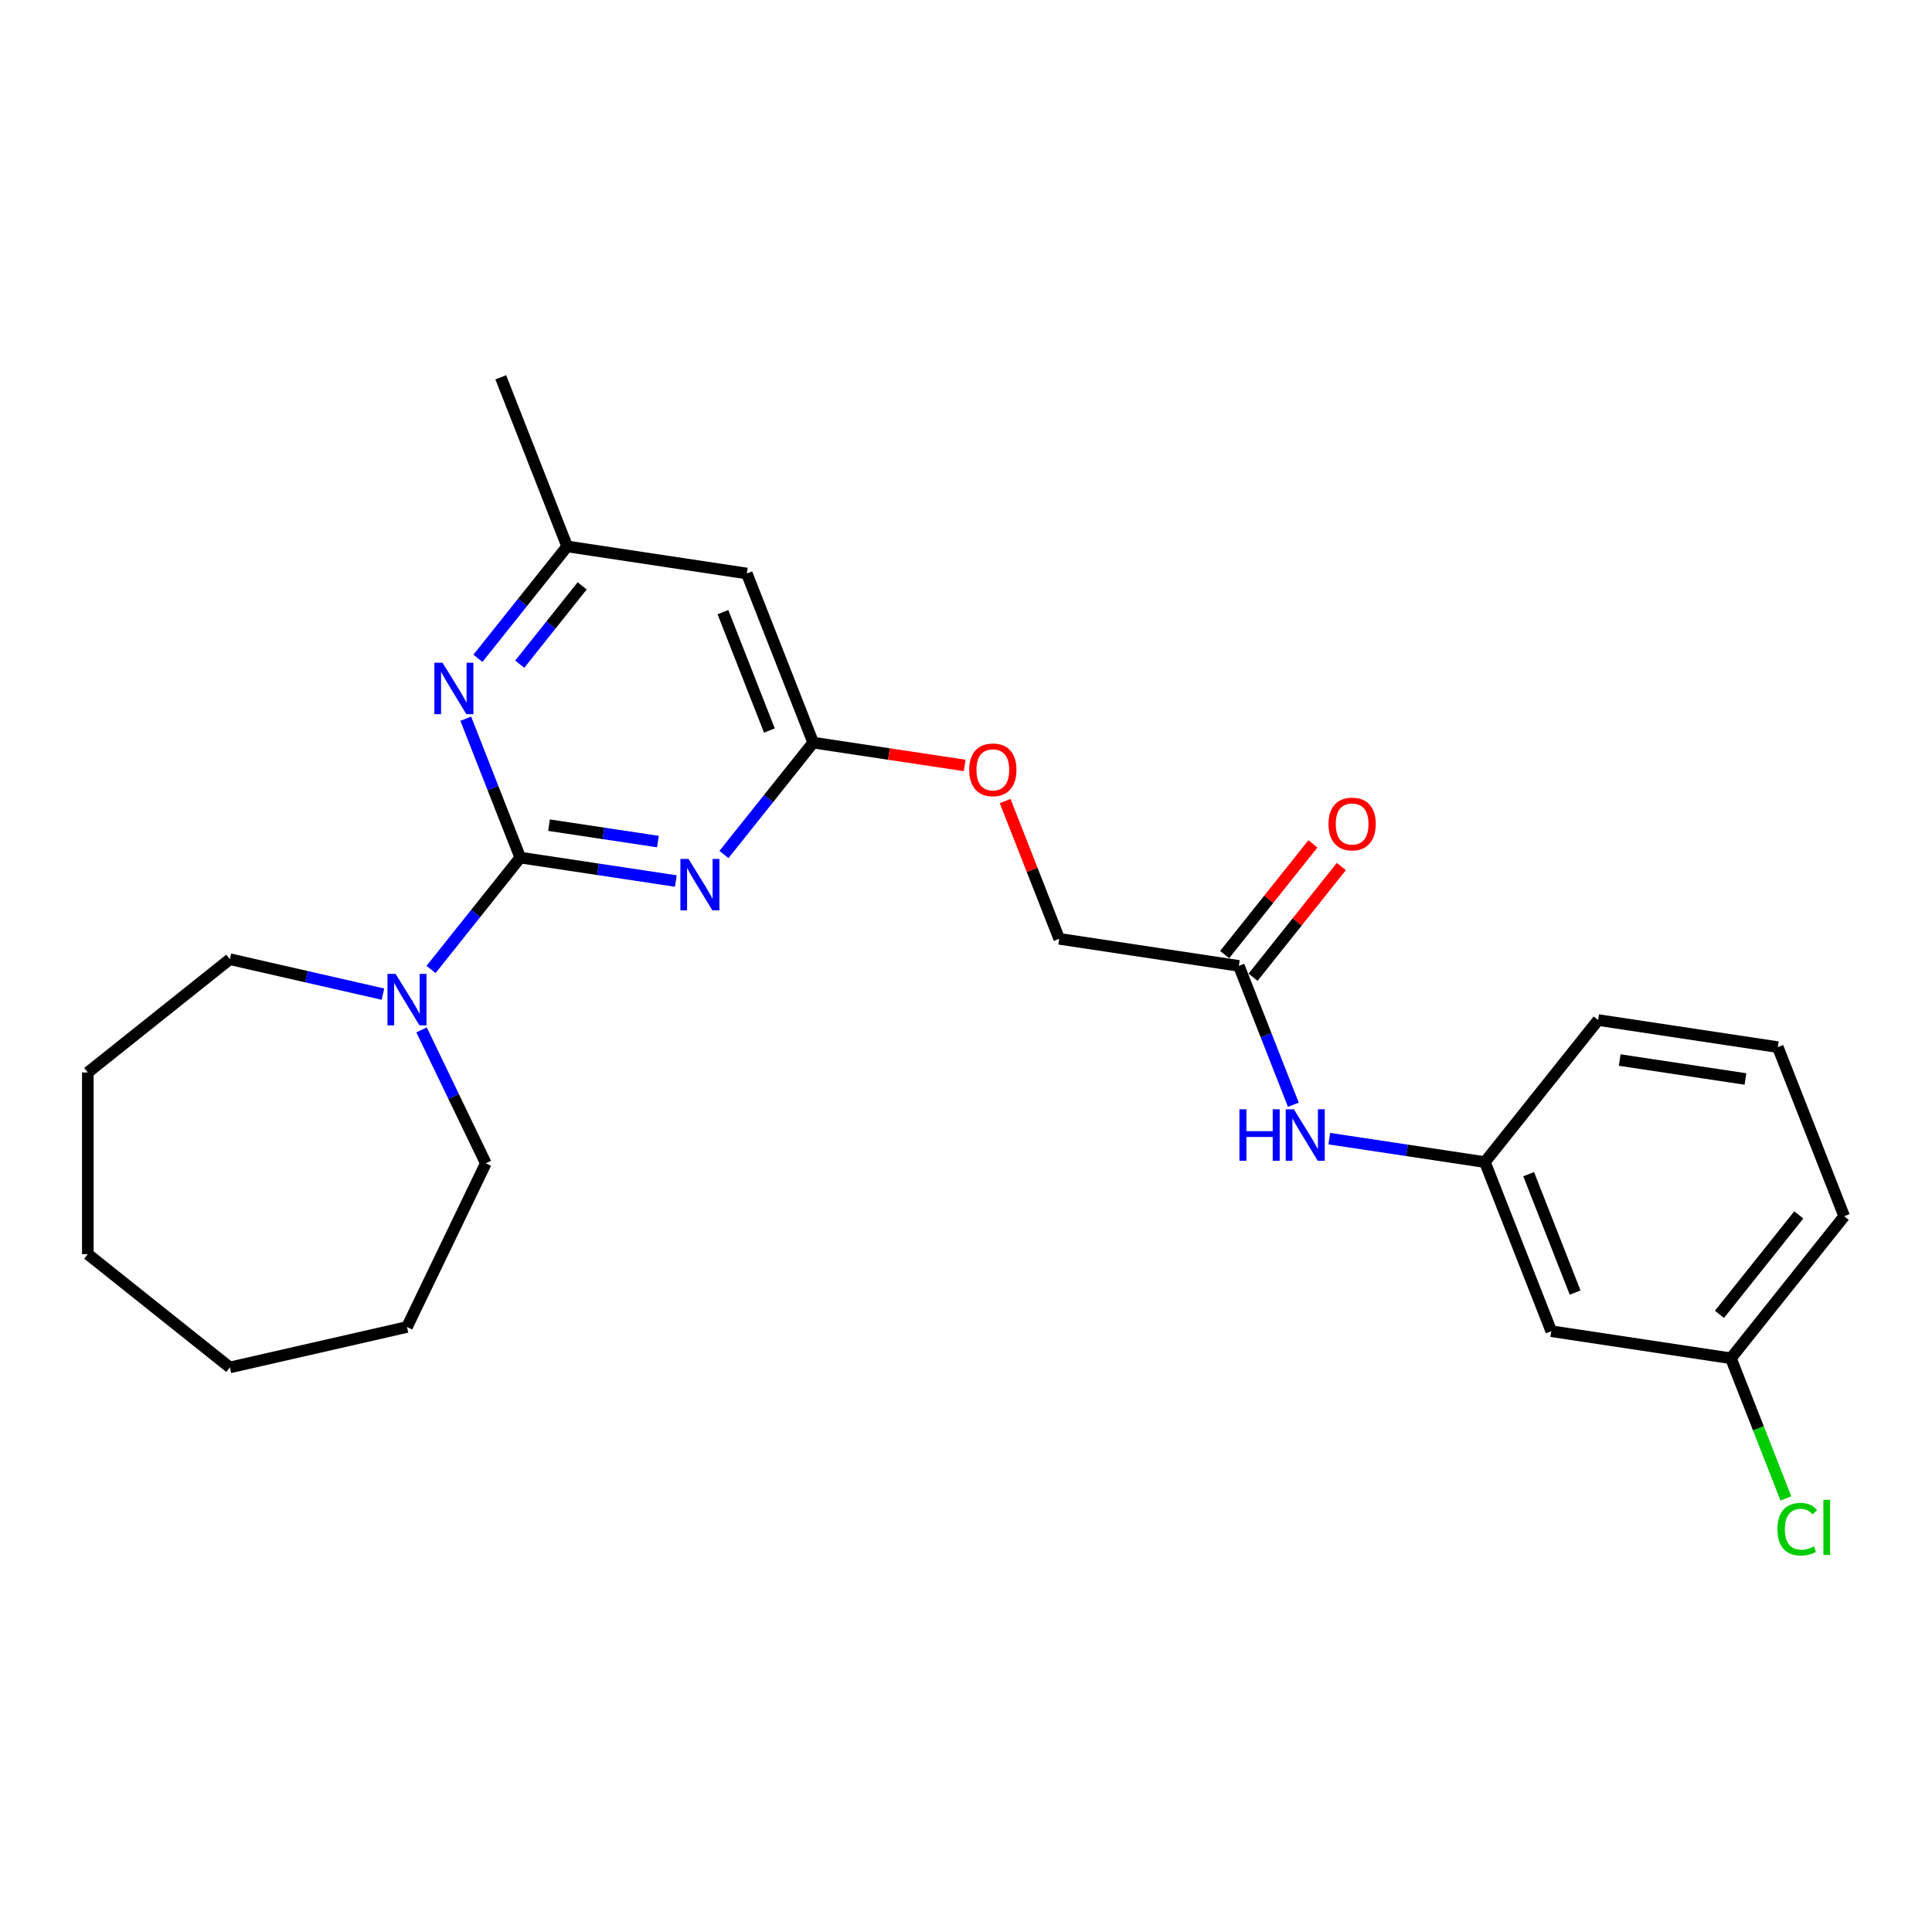 <?xml version='1.0' encoding='iso-8859-1'?>
<svg version='1.1' baseProfile='full'
              xmlns='http://www.w3.org/2000/svg'
                      xmlns:rdkit='http://www.rdkit.org/xml'
                      xmlns:xlink='http://www.w3.org/1999/xlink'
                  xml:space='preserve'
width='1000px' height='1000px' viewBox='0 0 1000 1000'>
<!-- END OF HEADER -->
<rect style='opacity:1.0;fill:#FFFFFF;stroke:none' width='1000' height='1000' x='0' y='0'> </rect>
<path class='bond-0' d='M 269.285,443.882 L 309.553,449.952' style='fill:none;fill-rule:evenodd;stroke:#000000;stroke-width:6px;stroke-linecap:butt;stroke-linejoin:miter;stroke-opacity:1' />
<path class='bond-0' d='M 309.553,449.952 L 349.821,456.021' style='fill:none;fill-rule:evenodd;stroke:#0000FF;stroke-width:6px;stroke-linecap:butt;stroke-linejoin:miter;stroke-opacity:1' />
<path class='bond-0' d='M 284.169,427.106 L 312.356,431.354' style='fill:none;fill-rule:evenodd;stroke:#000000;stroke-width:6px;stroke-linecap:butt;stroke-linejoin:miter;stroke-opacity:1' />
<path class='bond-0' d='M 312.356,431.354 L 340.544,435.603' style='fill:none;fill-rule:evenodd;stroke:#0000FF;stroke-width:6px;stroke-linecap:butt;stroke-linejoin:miter;stroke-opacity:1' />
<path class='bond-1' d='M 269.285,443.882 L 255.182,407.947' style='fill:none;fill-rule:evenodd;stroke:#000000;stroke-width:6px;stroke-linecap:butt;stroke-linejoin:miter;stroke-opacity:1' />
<path class='bond-1' d='M 255.182,407.947 L 241.079,372.013' style='fill:none;fill-rule:evenodd;stroke:#0000FF;stroke-width:6px;stroke-linecap:butt;stroke-linejoin:miter;stroke-opacity:1' />
<path class='bond-2' d='M 269.285,443.882 L 246.195,472.837' style='fill:none;fill-rule:evenodd;stroke:#000000;stroke-width:6px;stroke-linecap:butt;stroke-linejoin:miter;stroke-opacity:1' />
<path class='bond-2' d='M 246.195,472.837 L 223.105,501.791' style='fill:none;fill-rule:evenodd;stroke:#0000FF;stroke-width:6px;stroke-linecap:butt;stroke-linejoin:miter;stroke-opacity:1' />
<path class='bond-3' d='M 374.722,442.285 L 397.812,413.331' style='fill:none;fill-rule:evenodd;stroke:#0000FF;stroke-width:6px;stroke-linecap:butt;stroke-linejoin:miter;stroke-opacity:1' />
<path class='bond-3' d='M 397.812,413.331 L 420.903,384.377' style='fill:none;fill-rule:evenodd;stroke:#000000;stroke-width:6px;stroke-linecap:butt;stroke-linejoin:miter;stroke-opacity:1' />
<path class='bond-6' d='M 247.38,340.734 L 270.471,311.779' style='fill:none;fill-rule:evenodd;stroke:#0000FF;stroke-width:6px;stroke-linecap:butt;stroke-linejoin:miter;stroke-opacity:1' />
<path class='bond-6' d='M 270.471,311.779 L 293.561,282.825' style='fill:none;fill-rule:evenodd;stroke:#000000;stroke-width:6px;stroke-linecap:butt;stroke-linejoin:miter;stroke-opacity:1' />
<path class='bond-6' d='M 269.012,343.774 L 285.175,323.506' style='fill:none;fill-rule:evenodd;stroke:#0000FF;stroke-width:6px;stroke-linecap:butt;stroke-linejoin:miter;stroke-opacity:1' />
<path class='bond-6' d='M 285.175,323.506 L 301.338,303.238' style='fill:none;fill-rule:evenodd;stroke:#000000;stroke-width:6px;stroke-linecap:butt;stroke-linejoin:miter;stroke-opacity:1' />
<path class='bond-15' d='M 218.199,533.07 L 234.827,567.598' style='fill:none;fill-rule:evenodd;stroke:#0000FF;stroke-width:6px;stroke-linecap:butt;stroke-linejoin:miter;stroke-opacity:1' />
<path class='bond-15' d='M 234.827,567.598 L 251.455,602.127' style='fill:none;fill-rule:evenodd;stroke:#000000;stroke-width:6px;stroke-linecap:butt;stroke-linejoin:miter;stroke-opacity:1' />
<path class='bond-16' d='M 198.204,514.561 L 158.59,505.52' style='fill:none;fill-rule:evenodd;stroke:#0000FF;stroke-width:6px;stroke-linecap:butt;stroke-linejoin:miter;stroke-opacity:1' />
<path class='bond-16' d='M 158.59,505.52 L 118.975,496.478' style='fill:none;fill-rule:evenodd;stroke:#000000;stroke-width:6px;stroke-linecap:butt;stroke-linejoin:miter;stroke-opacity:1' />
<path class='bond-10' d='M 420.903,384.377 L 460.108,390.286' style='fill:none;fill-rule:evenodd;stroke:#000000;stroke-width:6px;stroke-linecap:butt;stroke-linejoin:miter;stroke-opacity:1' />
<path class='bond-10' d='M 460.108,390.286 L 499.313,396.195' style='fill:none;fill-rule:evenodd;stroke:#FF0000;stroke-width:6px;stroke-linecap:butt;stroke-linejoin:miter;stroke-opacity:1' />
<path class='bond-25' d='M 420.903,384.377 L 386.547,296.841' style='fill:none;fill-rule:evenodd;stroke:#000000;stroke-width:6px;stroke-linecap:butt;stroke-linejoin:miter;stroke-opacity:1' />
<path class='bond-25' d='M 398.242,378.118 L 374.193,316.842' style='fill:none;fill-rule:evenodd;stroke:#000000;stroke-width:6px;stroke-linecap:butt;stroke-linejoin:miter;stroke-opacity:1' />
<path class='bond-4' d='M 386.547,296.841 L 293.561,282.825' style='fill:none;fill-rule:evenodd;stroke:#000000;stroke-width:6px;stroke-linecap:butt;stroke-linejoin:miter;stroke-opacity:1' />
<path class='bond-5' d='M 641.231,499.944 L 548.244,485.929' style='fill:none;fill-rule:evenodd;stroke:#000000;stroke-width:6px;stroke-linecap:butt;stroke-linejoin:miter;stroke-opacity:1' />
<path class='bond-7' d='M 641.231,499.944 L 655.334,535.879' style='fill:none;fill-rule:evenodd;stroke:#000000;stroke-width:6px;stroke-linecap:butt;stroke-linejoin:miter;stroke-opacity:1' />
<path class='bond-7' d='M 655.334,535.879 L 669.438,571.814' style='fill:none;fill-rule:evenodd;stroke:#0000FF;stroke-width:6px;stroke-linecap:butt;stroke-linejoin:miter;stroke-opacity:1' />
<path class='bond-11' d='M 648.583,505.807 L 671.427,477.162' style='fill:none;fill-rule:evenodd;stroke:#000000;stroke-width:6px;stroke-linecap:butt;stroke-linejoin:miter;stroke-opacity:1' />
<path class='bond-11' d='M 671.427,477.162 L 694.27,448.517' style='fill:none;fill-rule:evenodd;stroke:#FF0000;stroke-width:6px;stroke-linecap:butt;stroke-linejoin:miter;stroke-opacity:1' />
<path class='bond-11' d='M 633.879,494.081 L 656.722,465.436' style='fill:none;fill-rule:evenodd;stroke:#000000;stroke-width:6px;stroke-linecap:butt;stroke-linejoin:miter;stroke-opacity:1' />
<path class='bond-11' d='M 656.722,465.436 L 679.566,436.791' style='fill:none;fill-rule:evenodd;stroke:#FF0000;stroke-width:6px;stroke-linecap:butt;stroke-linejoin:miter;stroke-opacity:1' />
<path class='bond-19' d='M 293.561,282.825 L 259.205,195.289' style='fill:none;fill-rule:evenodd;stroke:#000000;stroke-width:6px;stroke-linecap:butt;stroke-linejoin:miter;stroke-opacity:1' />
<path class='bond-8' d='M 688.037,589.357 L 728.305,595.426' style='fill:none;fill-rule:evenodd;stroke:#0000FF;stroke-width:6px;stroke-linecap:butt;stroke-linejoin:miter;stroke-opacity:1' />
<path class='bond-8' d='M 728.305,595.426 L 768.573,601.496' style='fill:none;fill-rule:evenodd;stroke:#000000;stroke-width:6px;stroke-linecap:butt;stroke-linejoin:miter;stroke-opacity:1' />
<path class='bond-9' d='M 768.573,601.496 L 802.928,689.032' style='fill:none;fill-rule:evenodd;stroke:#000000;stroke-width:6px;stroke-linecap:butt;stroke-linejoin:miter;stroke-opacity:1' />
<path class='bond-9' d='M 791.233,607.755 L 815.282,669.031' style='fill:none;fill-rule:evenodd;stroke:#000000;stroke-width:6px;stroke-linecap:butt;stroke-linejoin:miter;stroke-opacity:1' />
<path class='bond-18' d='M 768.573,601.496 L 827.204,527.975' style='fill:none;fill-rule:evenodd;stroke:#000000;stroke-width:6px;stroke-linecap:butt;stroke-linejoin:miter;stroke-opacity:1' />
<path class='bond-13' d='M 802.928,689.032 L 895.915,703.048' style='fill:none;fill-rule:evenodd;stroke:#000000;stroke-width:6px;stroke-linecap:butt;stroke-linejoin:miter;stroke-opacity:1' />
<path class='bond-12' d='M 520.259,414.623 L 534.252,450.276' style='fill:none;fill-rule:evenodd;stroke:#FF0000;stroke-width:6px;stroke-linecap:butt;stroke-linejoin:miter;stroke-opacity:1' />
<path class='bond-12' d='M 534.252,450.276 L 548.244,485.929' style='fill:none;fill-rule:evenodd;stroke:#000000;stroke-width:6px;stroke-linecap:butt;stroke-linejoin:miter;stroke-opacity:1' />
<path class='bond-14' d='M 895.915,703.048 L 910.147,739.312' style='fill:none;fill-rule:evenodd;stroke:#000000;stroke-width:6px;stroke-linecap:butt;stroke-linejoin:miter;stroke-opacity:1' />
<path class='bond-14' d='M 910.147,739.312 L 924.38,775.576' style='fill:none;fill-rule:evenodd;stroke:#00CC00;stroke-width:6px;stroke-linecap:butt;stroke-linejoin:miter;stroke-opacity:1' />
<path class='bond-27' d='M 895.915,703.048 L 954.545,629.527' style='fill:none;fill-rule:evenodd;stroke:#000000;stroke-width:6px;stroke-linecap:butt;stroke-linejoin:miter;stroke-opacity:1' />
<path class='bond-27' d='M 890.005,680.293 L 931.047,628.829' style='fill:none;fill-rule:evenodd;stroke:#000000;stroke-width:6px;stroke-linecap:butt;stroke-linejoin:miter;stroke-opacity:1' />
<path class='bond-22' d='M 251.455,602.127 L 210.654,686.851' style='fill:none;fill-rule:evenodd;stroke:#000000;stroke-width:6px;stroke-linecap:butt;stroke-linejoin:miter;stroke-opacity:1' />
<path class='bond-21' d='M 118.975,496.478 L 45.455,555.109' style='fill:none;fill-rule:evenodd;stroke:#000000;stroke-width:6px;stroke-linecap:butt;stroke-linejoin:miter;stroke-opacity:1' />
<path class='bond-17' d='M 920.19,541.99 L 827.204,527.975' style='fill:none;fill-rule:evenodd;stroke:#000000;stroke-width:6px;stroke-linecap:butt;stroke-linejoin:miter;stroke-opacity:1' />
<path class='bond-17' d='M 903.439,558.485 L 838.348,548.675' style='fill:none;fill-rule:evenodd;stroke:#000000;stroke-width:6px;stroke-linecap:butt;stroke-linejoin:miter;stroke-opacity:1' />
<path class='bond-20' d='M 920.19,541.99 L 954.545,629.527' style='fill:none;fill-rule:evenodd;stroke:#000000;stroke-width:6px;stroke-linecap:butt;stroke-linejoin:miter;stroke-opacity:1' />
<path class='bond-24' d='M 45.455,555.109 L 45.455,649.146' style='fill:none;fill-rule:evenodd;stroke:#000000;stroke-width:6px;stroke-linecap:butt;stroke-linejoin:miter;stroke-opacity:1' />
<path class='bond-23' d='M 210.654,686.851 L 118.975,707.777' style='fill:none;fill-rule:evenodd;stroke:#000000;stroke-width:6px;stroke-linecap:butt;stroke-linejoin:miter;stroke-opacity:1' />
<path class='bond-26' d='M 118.975,707.777 L 45.455,649.146' style='fill:none;fill-rule:evenodd;stroke:#000000;stroke-width:6px;stroke-linecap:butt;stroke-linejoin:miter;stroke-opacity:1' />
<path  class='atom-1' d='M 356.385 444.582
L 365.112 458.688
Q 365.977 460.079, 367.368 462.6
Q 368.76 465.12, 368.835 465.27
L 368.835 444.582
L 372.371 444.582
L 372.371 471.213
L 368.723 471.213
L 359.357 455.791
Q 358.266 453.986, 357.1 451.917
Q 355.971 449.848, 355.633 449.209
L 355.633 471.213
L 352.172 471.213
L 352.172 444.582
L 356.385 444.582
' fill='#0000FF'/>
<path  class='atom-2' d='M 229.043 343.03
L 237.77 357.136
Q 238.635 358.528, 240.027 361.048
Q 241.418 363.568, 241.494 363.719
L 241.494 343.03
L 245.029 343.03
L 245.029 369.662
L 241.381 369.662
L 232.015 354.24
Q 230.924 352.434, 229.758 350.365
Q 228.629 348.296, 228.291 347.657
L 228.291 369.662
L 224.83 369.662
L 224.83 343.03
L 229.043 343.03
' fill='#0000FF'/>
<path  class='atom-3' d='M 204.768 504.088
L 213.494 518.193
Q 214.359 519.585, 215.751 522.105
Q 217.143 524.625, 217.218 524.776
L 217.218 504.088
L 220.754 504.088
L 220.754 530.719
L 217.105 530.719
L 207.739 515.297
Q 206.648 513.491, 205.482 511.422
Q 204.354 509.354, 204.015 508.714
L 204.015 530.719
L 200.555 530.719
L 200.555 504.088
L 204.768 504.088
' fill='#0000FF'/>
<path  class='atom-8' d='M 641.526 574.165
L 645.137 574.165
L 645.137 585.487
L 658.754 585.487
L 658.754 574.165
L 662.365 574.165
L 662.365 600.796
L 658.754 600.796
L 658.754 588.496
L 645.137 588.496
L 645.137 600.796
L 641.526 600.796
L 641.526 574.165
' fill='#0000FF'/>
<path  class='atom-8' d='M 669.7 574.165
L 678.426 588.27
Q 679.291 589.662, 680.683 592.182
Q 682.075 594.702, 682.15 594.853
L 682.15 574.165
L 685.686 574.165
L 685.686 600.796
L 682.037 600.796
L 672.671 585.374
Q 671.58 583.568, 670.414 581.5
Q 669.286 579.431, 668.947 578.791
L 668.947 600.796
L 665.487 600.796
L 665.487 574.165
L 669.7 574.165
' fill='#0000FF'/>
<path  class='atom-11' d='M 501.664 398.468
Q 501.664 392.073, 504.824 388.5
Q 507.983 384.926, 513.889 384.926
Q 519.795 384.926, 522.954 388.5
Q 526.114 392.073, 526.114 398.468
Q 526.114 404.937, 522.917 408.624
Q 519.719 412.272, 513.889 412.272
Q 508.021 412.272, 504.824 408.624
Q 501.664 404.975, 501.664 398.468
M 513.889 409.263
Q 517.951 409.263, 520.133 406.555
Q 522.352 403.809, 522.352 398.468
Q 522.352 393.239, 520.133 390.606
Q 517.951 387.935, 513.889 387.935
Q 509.827 387.935, 507.607 390.568
Q 505.426 393.202, 505.426 398.468
Q 505.426 403.846, 507.607 406.555
Q 509.827 409.263, 513.889 409.263
' fill='#FF0000'/>
<path  class='atom-12' d='M 687.637 426.498
Q 687.637 420.104, 690.797 416.531
Q 693.956 412.957, 699.862 412.957
Q 705.767 412.957, 708.927 416.531
Q 712.087 420.104, 712.087 426.498
Q 712.087 432.968, 708.889 436.654
Q 705.692 440.303, 699.862 440.303
Q 693.994 440.303, 690.797 436.654
Q 687.637 433.006, 687.637 426.498
M 699.862 437.294
Q 703.924 437.294, 706.106 434.586
Q 708.325 431.84, 708.325 426.498
Q 708.325 421.27, 706.106 418.637
Q 703.924 415.966, 699.862 415.966
Q 695.799 415.966, 693.58 418.599
Q 691.398 421.232, 691.398 426.498
Q 691.398 431.877, 693.58 434.586
Q 695.799 437.294, 699.862 437.294
' fill='#FF0000'/>
<path  class='atom-15' d='M 920.001 791.505
Q 920.001 784.885, 923.086 781.425
Q 926.208 777.927, 932.113 777.927
Q 937.605 777.927, 940.539 781.801
L 938.056 783.832
Q 935.912 781.011, 932.113 781.011
Q 928.088 781.011, 925.944 783.719
Q 923.838 786.39, 923.838 791.505
Q 923.838 796.771, 926.02 799.48
Q 928.239 802.188, 932.527 802.188
Q 935.461 802.188, 938.884 800.42
L 939.937 803.241
Q 938.545 804.144, 936.439 804.671
Q 934.332 805.197, 932 805.197
Q 926.208 805.197, 923.086 801.661
Q 920.001 798.126, 920.001 791.505
' fill='#00CC00'/>
<path  class='atom-15' d='M 943.774 776.309
L 947.234 776.309
L 947.234 804.859
L 943.774 804.859
L 943.774 776.309
' fill='#00CC00'/>
</svg>
